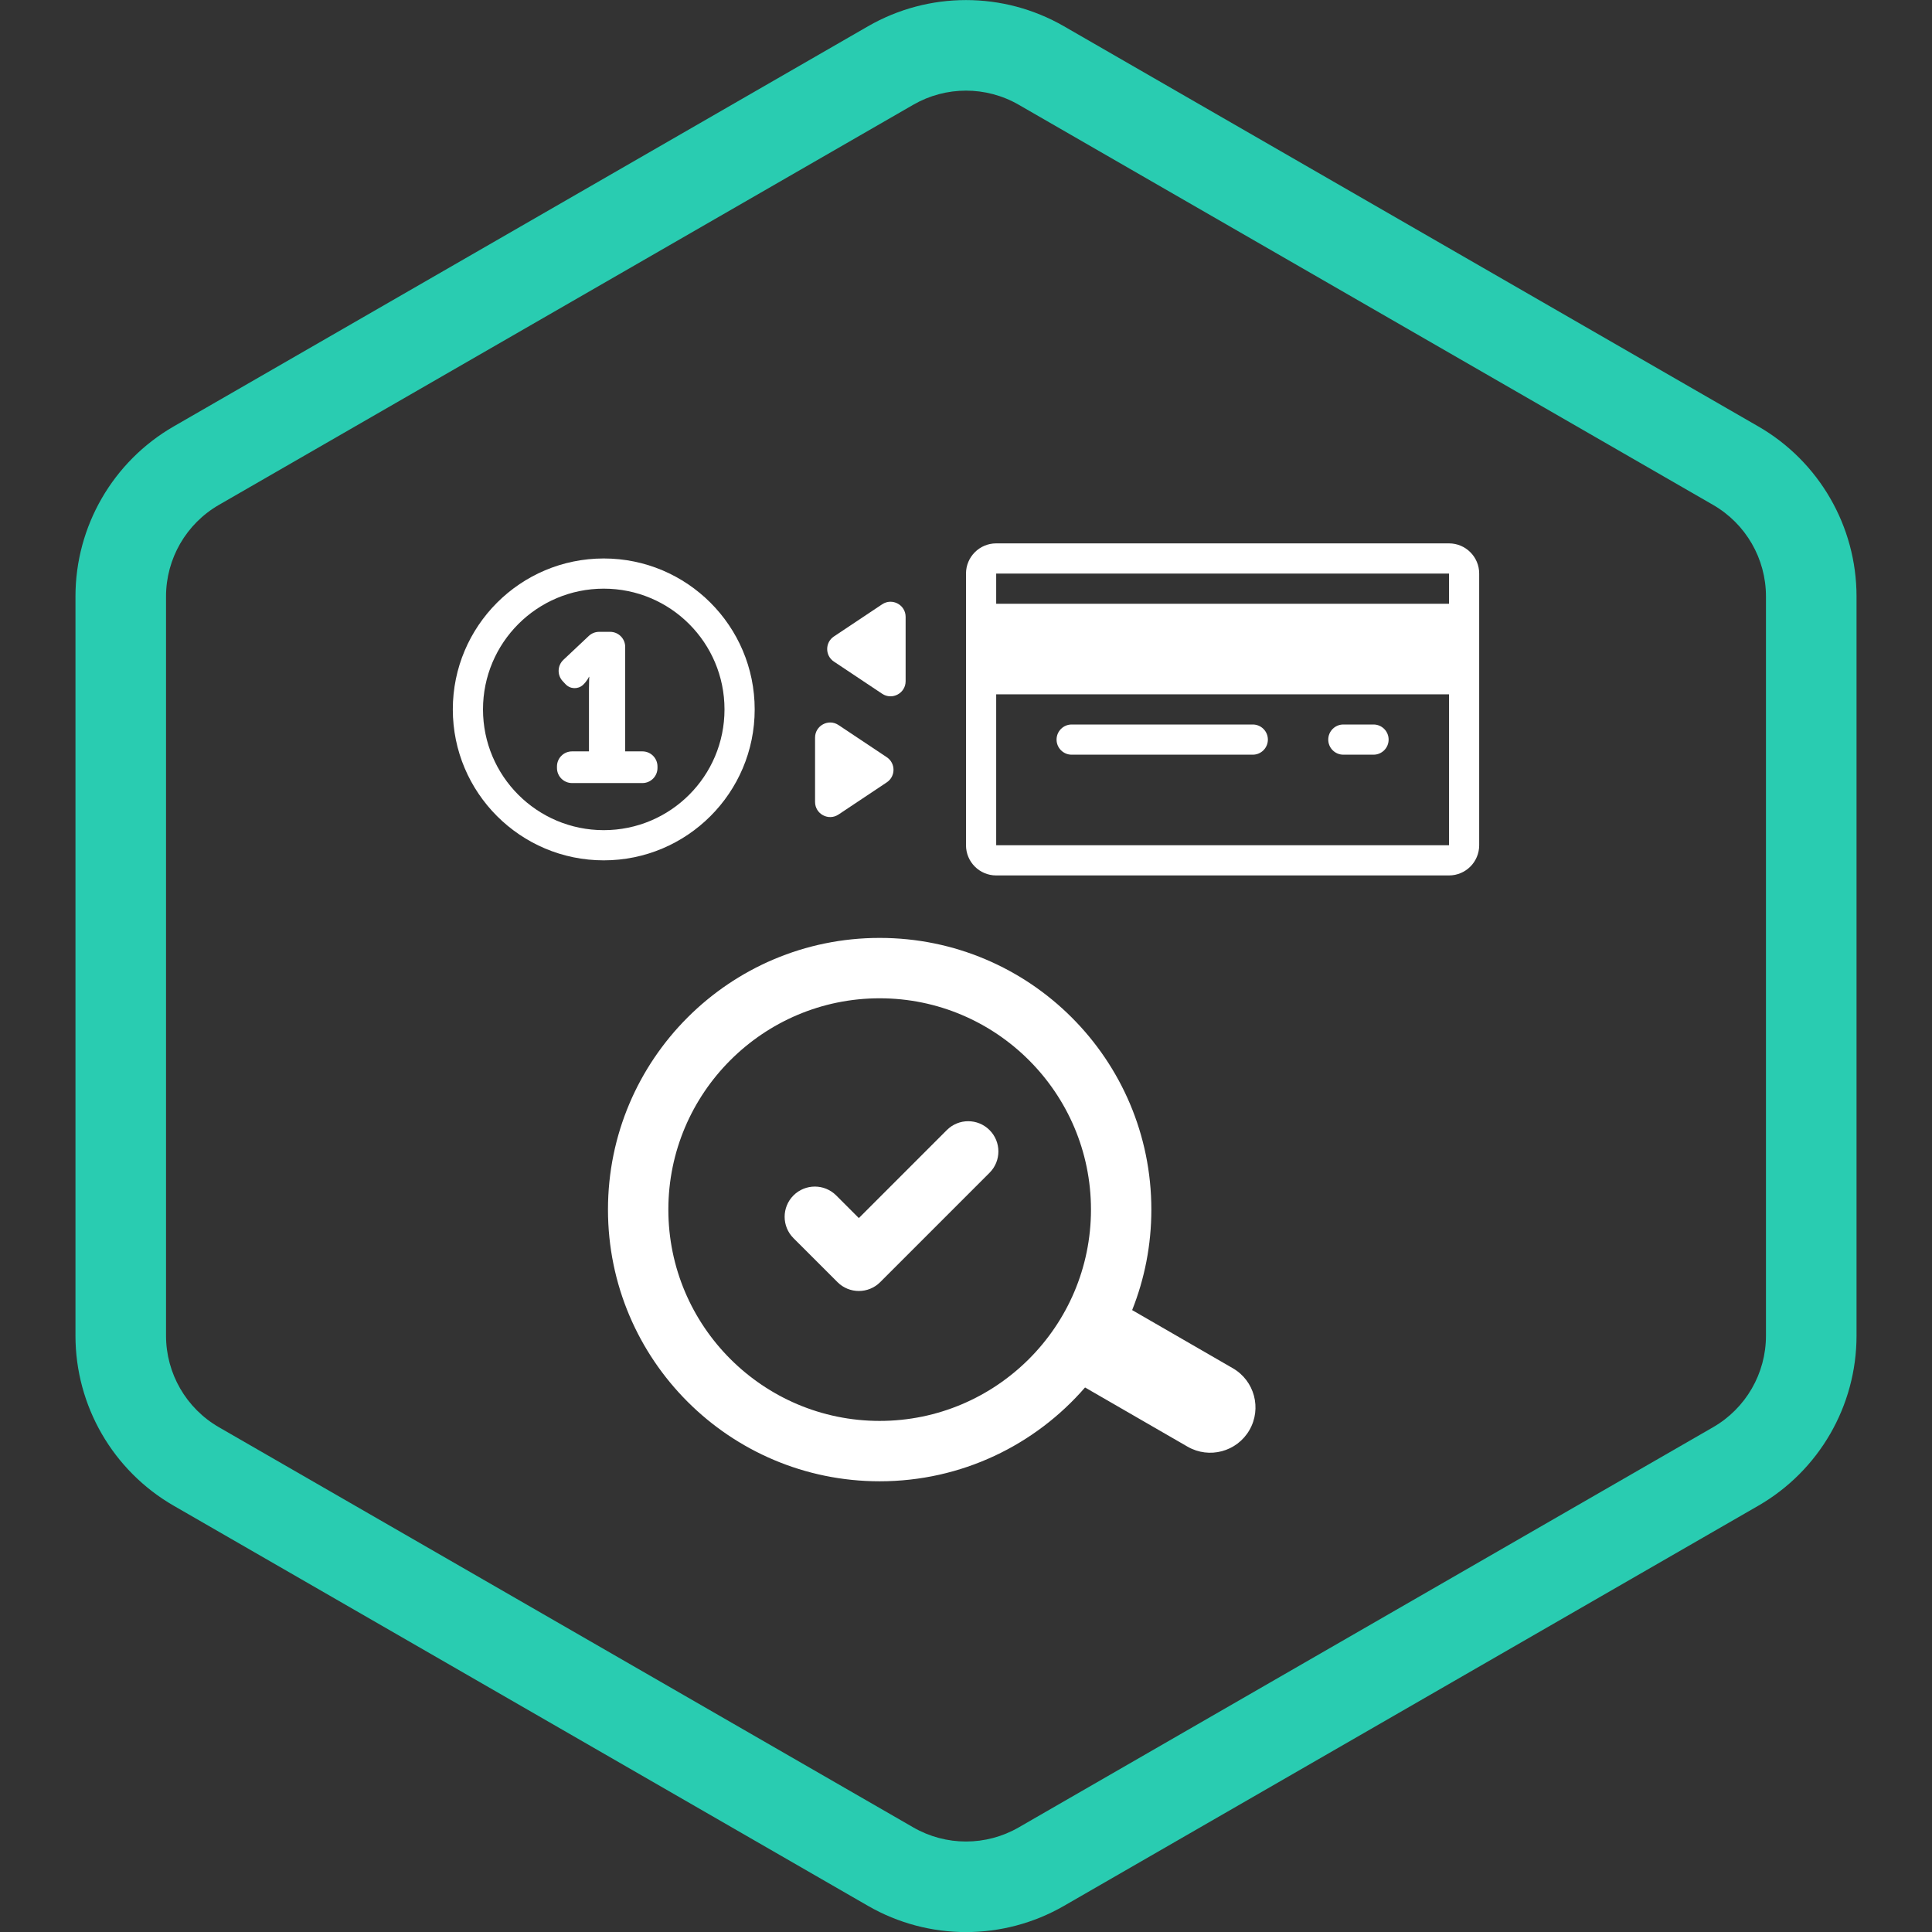 <svg width="80" height="80" viewBox="0 0 80 80" fill="none" xmlns="http://www.w3.org/2000/svg">
<rect x="0" y="0" width="80" height="80" fill="#333333" stroke="none"/>
<g clip-path="url(#clip0_42997_16721)">
<g clip-path="url(#clip1_42997_16721)">
<path fill-rule="evenodd" clip-rule="evenodd" d="M70.934 20.906L42.184 4.338C40.832 3.558 39.168 3.558 37.816 4.338L9.066 20.906C7.71 21.688 6.875 23.133 6.875 24.697V55.309C6.875 56.873 7.71 58.318 9.066 59.099L37.816 75.668C39.168 76.448 40.832 76.448 42.184 75.668L70.934 59.099C72.29 58.318 73.125 56.873 73.125 55.309V24.697C73.125 23.133 72.29 21.688 70.934 20.906ZM44.057 1.088C41.546 -0.359 38.454 -0.359 35.943 1.088L7.193 17.657C4.676 19.108 3.125 21.792 3.125 24.697V55.309C3.125 58.214 4.676 60.898 7.193 62.349L35.943 78.918C38.454 80.365 41.546 80.365 44.057 78.918L72.807 62.349C75.324 60.898 76.875 58.214 76.875 55.309V24.697C76.875 21.792 75.324 19.108 72.807 17.657L44.057 1.088Z" fill="#29CCB1"/>
</g>
<path d="M55.625 30H56.875C57.22 30 57.5 30.28 57.5 30.625C57.5 30.97 57.22 31.25 56.875 31.25H55.625C55.28 31.25 55 30.97 55 30.625C55 30.28 55.28 30 55.625 30Z" fill="white"/>
<path d="M51.875 30H44.375C44.03 30 43.75 30.28 43.75 30.625C43.75 30.97 44.03 31.25 44.375 31.25H51.875C52.22 31.25 52.5 30.97 52.5 30.625C52.5 30.28 52.22 30 51.875 30Z" fill="white"/>
<path fill-rule="evenodd" clip-rule="evenodd" d="M41.25 36.25C40.56 36.25 40 35.69 40 35V23.75C40 23.06 40.56 22.5 41.25 22.5H60C60.69 22.5 61.25 23.06 61.25 23.75V35C61.25 35.69 60.69 36.25 60 36.25H41.25ZM41.25 25H60V23.75H41.25V25ZM60 28.75H41.25V35H60V28.75Z" fill="white"/>
<path d="M23.063 31.738C23.063 31.392 23.342 31.113 23.688 31.113H24.388V28.5C24.388 28.262 24.4 28.025 24.4 28.025H24.388C24.388 28.025 24.313 28.2 24.138 28.363C23.929 28.55 23.609 28.536 23.418 28.331L23.3 28.205C23.065 27.953 23.078 27.559 23.329 27.323L24.382 26.332C24.498 26.223 24.651 26.163 24.81 26.163H25.263C25.608 26.163 25.888 26.442 25.888 26.788V31.113H26.6C26.945 31.113 27.225 31.392 27.225 31.738V31.8C27.225 32.145 26.945 32.425 26.6 32.425H23.688C23.342 32.425 23.063 32.145 23.063 31.8V31.738Z" fill="white"/>
<path fill-rule="evenodd" clip-rule="evenodd" d="M18.75 29.375C18.75 25.925 21.55 23.125 25 23.125C28.45 23.125 31.25 25.925 31.25 29.375C31.25 32.825 28.45 35.625 25 35.625C21.55 35.625 18.75 32.825 18.75 29.375ZM30 29.375C30 26.613 27.762 24.375 25 24.375C22.238 24.375 20 26.613 20 29.375C20 32.138 22.238 34.375 25 34.375C27.762 34.375 30 32.138 30 29.375Z" fill="white"/>
<path d="M33.75 30.543C33.75 30.044 34.306 29.746 34.722 30.023L36.72 31.355C37.091 31.602 37.091 32.148 36.72 32.395L34.722 33.727C34.306 34.004 33.75 33.706 33.75 33.207V30.543Z" fill="white"/>
<path d="M37.5 25.543C37.5 25.044 36.944 24.746 36.528 25.023L34.53 26.355C34.159 26.602 34.159 27.148 34.53 27.395L36.528 28.727C36.944 29.004 37.5 28.706 37.5 28.207V25.543Z" fill="white"/>
<path d="M32.856 51.269L34.679 53.091C35.167 53.579 35.958 53.579 36.447 53.091L40.975 48.562C41.465 48.073 41.463 47.279 40.972 46.791C40.483 46.305 39.694 46.306 39.206 46.794L35.563 50.438L34.625 49.5C34.136 49.01 33.341 49.012 32.853 49.503C32.368 49.992 32.369 50.782 32.856 51.269Z" fill="white"/>
<path fill-rule="evenodd" clip-rule="evenodd" d="M25.175 50.087C25.175 43.875 30.212 38.837 36.425 38.837C42.637 38.837 47.675 43.875 47.675 50.087C47.675 51.557 47.393 52.961 46.88 54.248L51.049 56.656C51.946 57.173 52.253 58.32 51.736 59.217C51.218 60.114 50.071 60.421 49.174 59.903L44.929 57.452C42.866 59.832 39.821 61.337 36.425 61.337C30.212 61.337 25.175 56.3 25.175 50.087ZM45.175 50.087C45.175 45.262 41.25 41.337 36.425 41.337C31.6 41.337 27.675 45.262 27.675 50.087C27.675 54.912 31.6 58.837 36.425 58.837C41.25 58.837 45.175 54.912 45.175 50.087Z" fill="white"/>
</g>
<defs>
<clipPath id="clip0_42997_16721">
<rect width="80" height="80" fill="white"/>
</clipPath>
<clipPath id="clip1_42997_16721">
<rect width="80" height="80" fill="white"/>
</clipPath>
</defs>
</svg>
